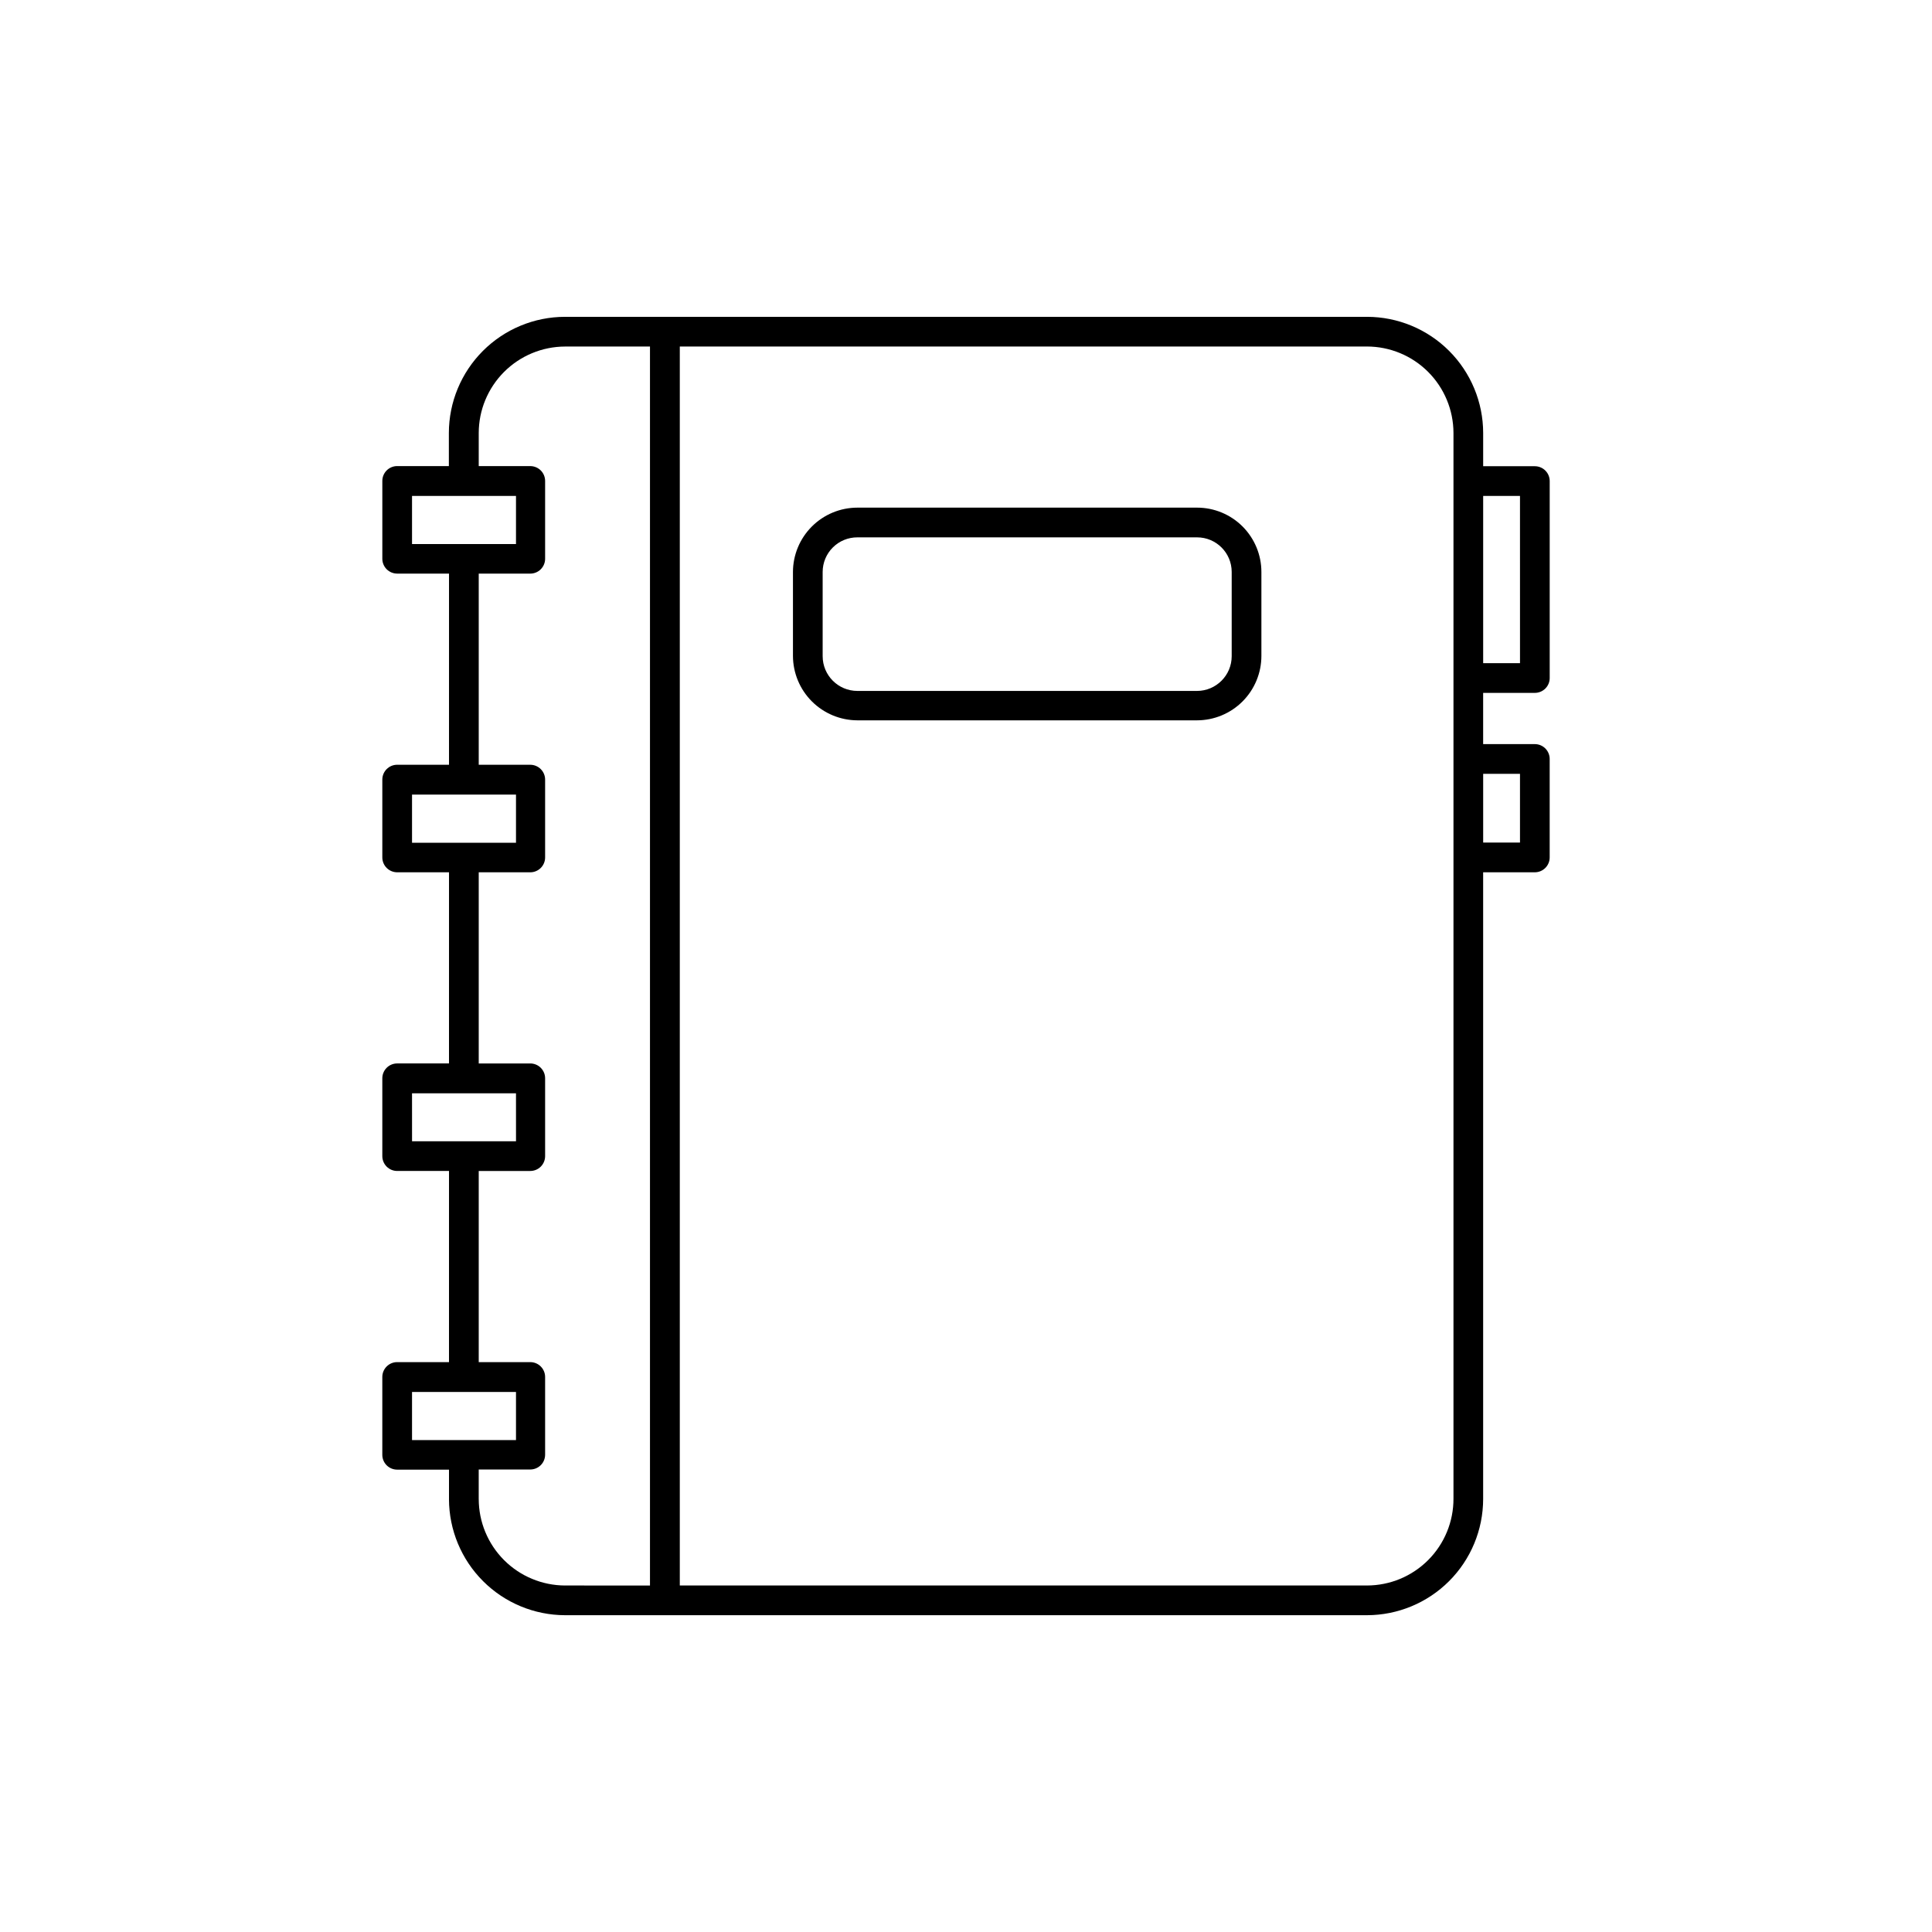 <?xml version="1.0" encoding="UTF-8"?>
<!-- Uploaded to: SVG Repo, www.svgrepo.com, Generator: SVG Repo Mixer Tools -->
<svg fill="#000000" width="800px" height="800px" version="1.1" viewBox="144 144 512 512" xmlns="http://www.w3.org/2000/svg">
 <g>
  <path d="m461.24 278.53h-90.016c-4.523 0-8.863 1.797-12.066 4.992-3.203 3.195-5.004 7.527-5.016 12.051v22.242c0.012 4.527 1.812 8.863 5.016 12.066 3.199 3.199 7.539 5.004 12.066 5.016h90.016c4.523-0.012 8.859-1.816 12.055-5.019s4.988-7.539 4.988-12.062v-22.242c0-4.519-1.797-8.852-4.992-12.051-3.195-3.195-7.531-4.992-12.051-4.992zm9.172 39.359v0.004c0 5.07-4.102 9.188-9.172 9.211h-90.016c-5.086 0-9.211-4.125-9.211-9.211v-22.32c0-2.438 0.973-4.777 2.699-6.496 1.73-1.723 4.074-2.684 6.512-2.672h90.016c5.066 0 9.172 4.106 9.172 9.168z"/>
  <path d="m550.75 327.62c1.047 0 2.047-0.418 2.785-1.156 0.738-0.738 1.152-1.738 1.152-2.781v-52.191c0-1.043-0.414-2.047-1.152-2.785s-1.738-1.152-2.785-1.152h-13.695v-8.816c-0.012-8.16-3.258-15.98-9.027-21.754-5.769-5.769-13.594-9.016-21.754-9.023h-212.54c-8.16 0.008-15.984 3.254-21.754 9.023-5.769 5.773-9.016 13.594-9.027 21.754v8.777h-13.695c-2.176 0-3.938 1.762-3.938 3.938v20.625c0 1.043 0.414 2.043 1.152 2.781 0.738 0.738 1.742 1.152 2.785 1.152h13.738l-0.004 50.656h-13.734c-2.176 0-3.938 1.766-3.938 3.938v20.625c0 1.043 0.414 2.043 1.152 2.781 0.738 0.738 1.742 1.156 2.785 1.156h13.738l-0.004 50.656h-13.734c-2.176 0-3.938 1.762-3.938 3.934v20.625c0 1.043 0.414 2.047 1.152 2.785 0.738 0.738 1.742 1.152 2.785 1.152h13.738l-0.004 50.656h-13.734c-2.176 0-3.938 1.762-3.938 3.934v20.625c0 1.047 0.414 2.047 1.152 2.785 0.738 0.738 1.742 1.152 2.785 1.152h13.738v7.871h-0.004c0.031 8.141 3.281 15.938 9.043 21.688 5.758 5.754 13.559 8.992 21.699 9.016h212.54c8.16-0.012 15.984-3.258 21.754-9.027 5.769-5.769 9.016-13.594 9.027-21.754v-166.1h13.699-0.004c1.047 0 2.047-0.418 2.785-1.156 0.738-0.738 1.152-1.738 1.152-2.781v-26.098c0-1.043-0.414-2.043-1.152-2.781-0.738-0.738-1.738-1.152-2.785-1.152h-13.695v-13.578zm-3.938-52.191 0.004 44.316h-9.762v-44.32zm-293.62 0h27.551v12.754h-27.551zm0 79.152h27.551v12.754h-27.551zm0 79.152h27.551l0.004 12.715h-27.551zm0 79.152h27.551v12.754h-27.551zm17.672 28.418v-7.871h13.66c1.043 0 2.047-0.414 2.785-1.152 0.738-0.738 1.152-1.738 1.152-2.785v-20.586c0-1.043-0.414-2.043-1.152-2.781s-1.742-1.152-2.785-1.152h-13.656v-50.656h13.656c1.043 0 2.047-0.414 2.785-1.152 0.738-0.738 1.152-1.742 1.152-2.785v-20.625c0-1.043-0.414-2.043-1.152-2.781-0.738-0.738-1.742-1.152-2.785-1.152h-13.656v-50.656h13.656c1.043 0 2.047-0.418 2.785-1.156 0.738-0.738 1.152-1.738 1.152-2.781v-20.625c0-1.043-0.414-2.047-1.152-2.781-0.738-0.738-1.742-1.156-2.785-1.156h-13.656v-50.656h13.656c1.043 0 2.047-0.414 2.785-1.152s1.152-1.738 1.152-2.781v-20.625c0-1.043-0.414-2.047-1.152-2.785-0.738-0.738-1.742-1.152-2.785-1.152h-13.656v-8.777c0.008-6.066 2.422-11.879 6.707-16.172s10.094-6.715 16.16-6.734h22.516v328.34l-22.516-0.004c-6.066-0.02-11.875-2.441-16.16-6.734-4.285-4.293-6.699-10.105-6.707-16.172zm235.41 22.867h-182.12v-328.34h182.12c6.074 0.008 11.895 2.426 16.188 6.719 4.293 4.297 6.711 10.117 6.723 16.188v282.41c0.02 6.094-2.383 11.941-6.68 16.262s-10.137 6.754-16.23 6.762zm40.539-215.1v18.223h-9.758v-18.223z"/>
 </g>
</svg>